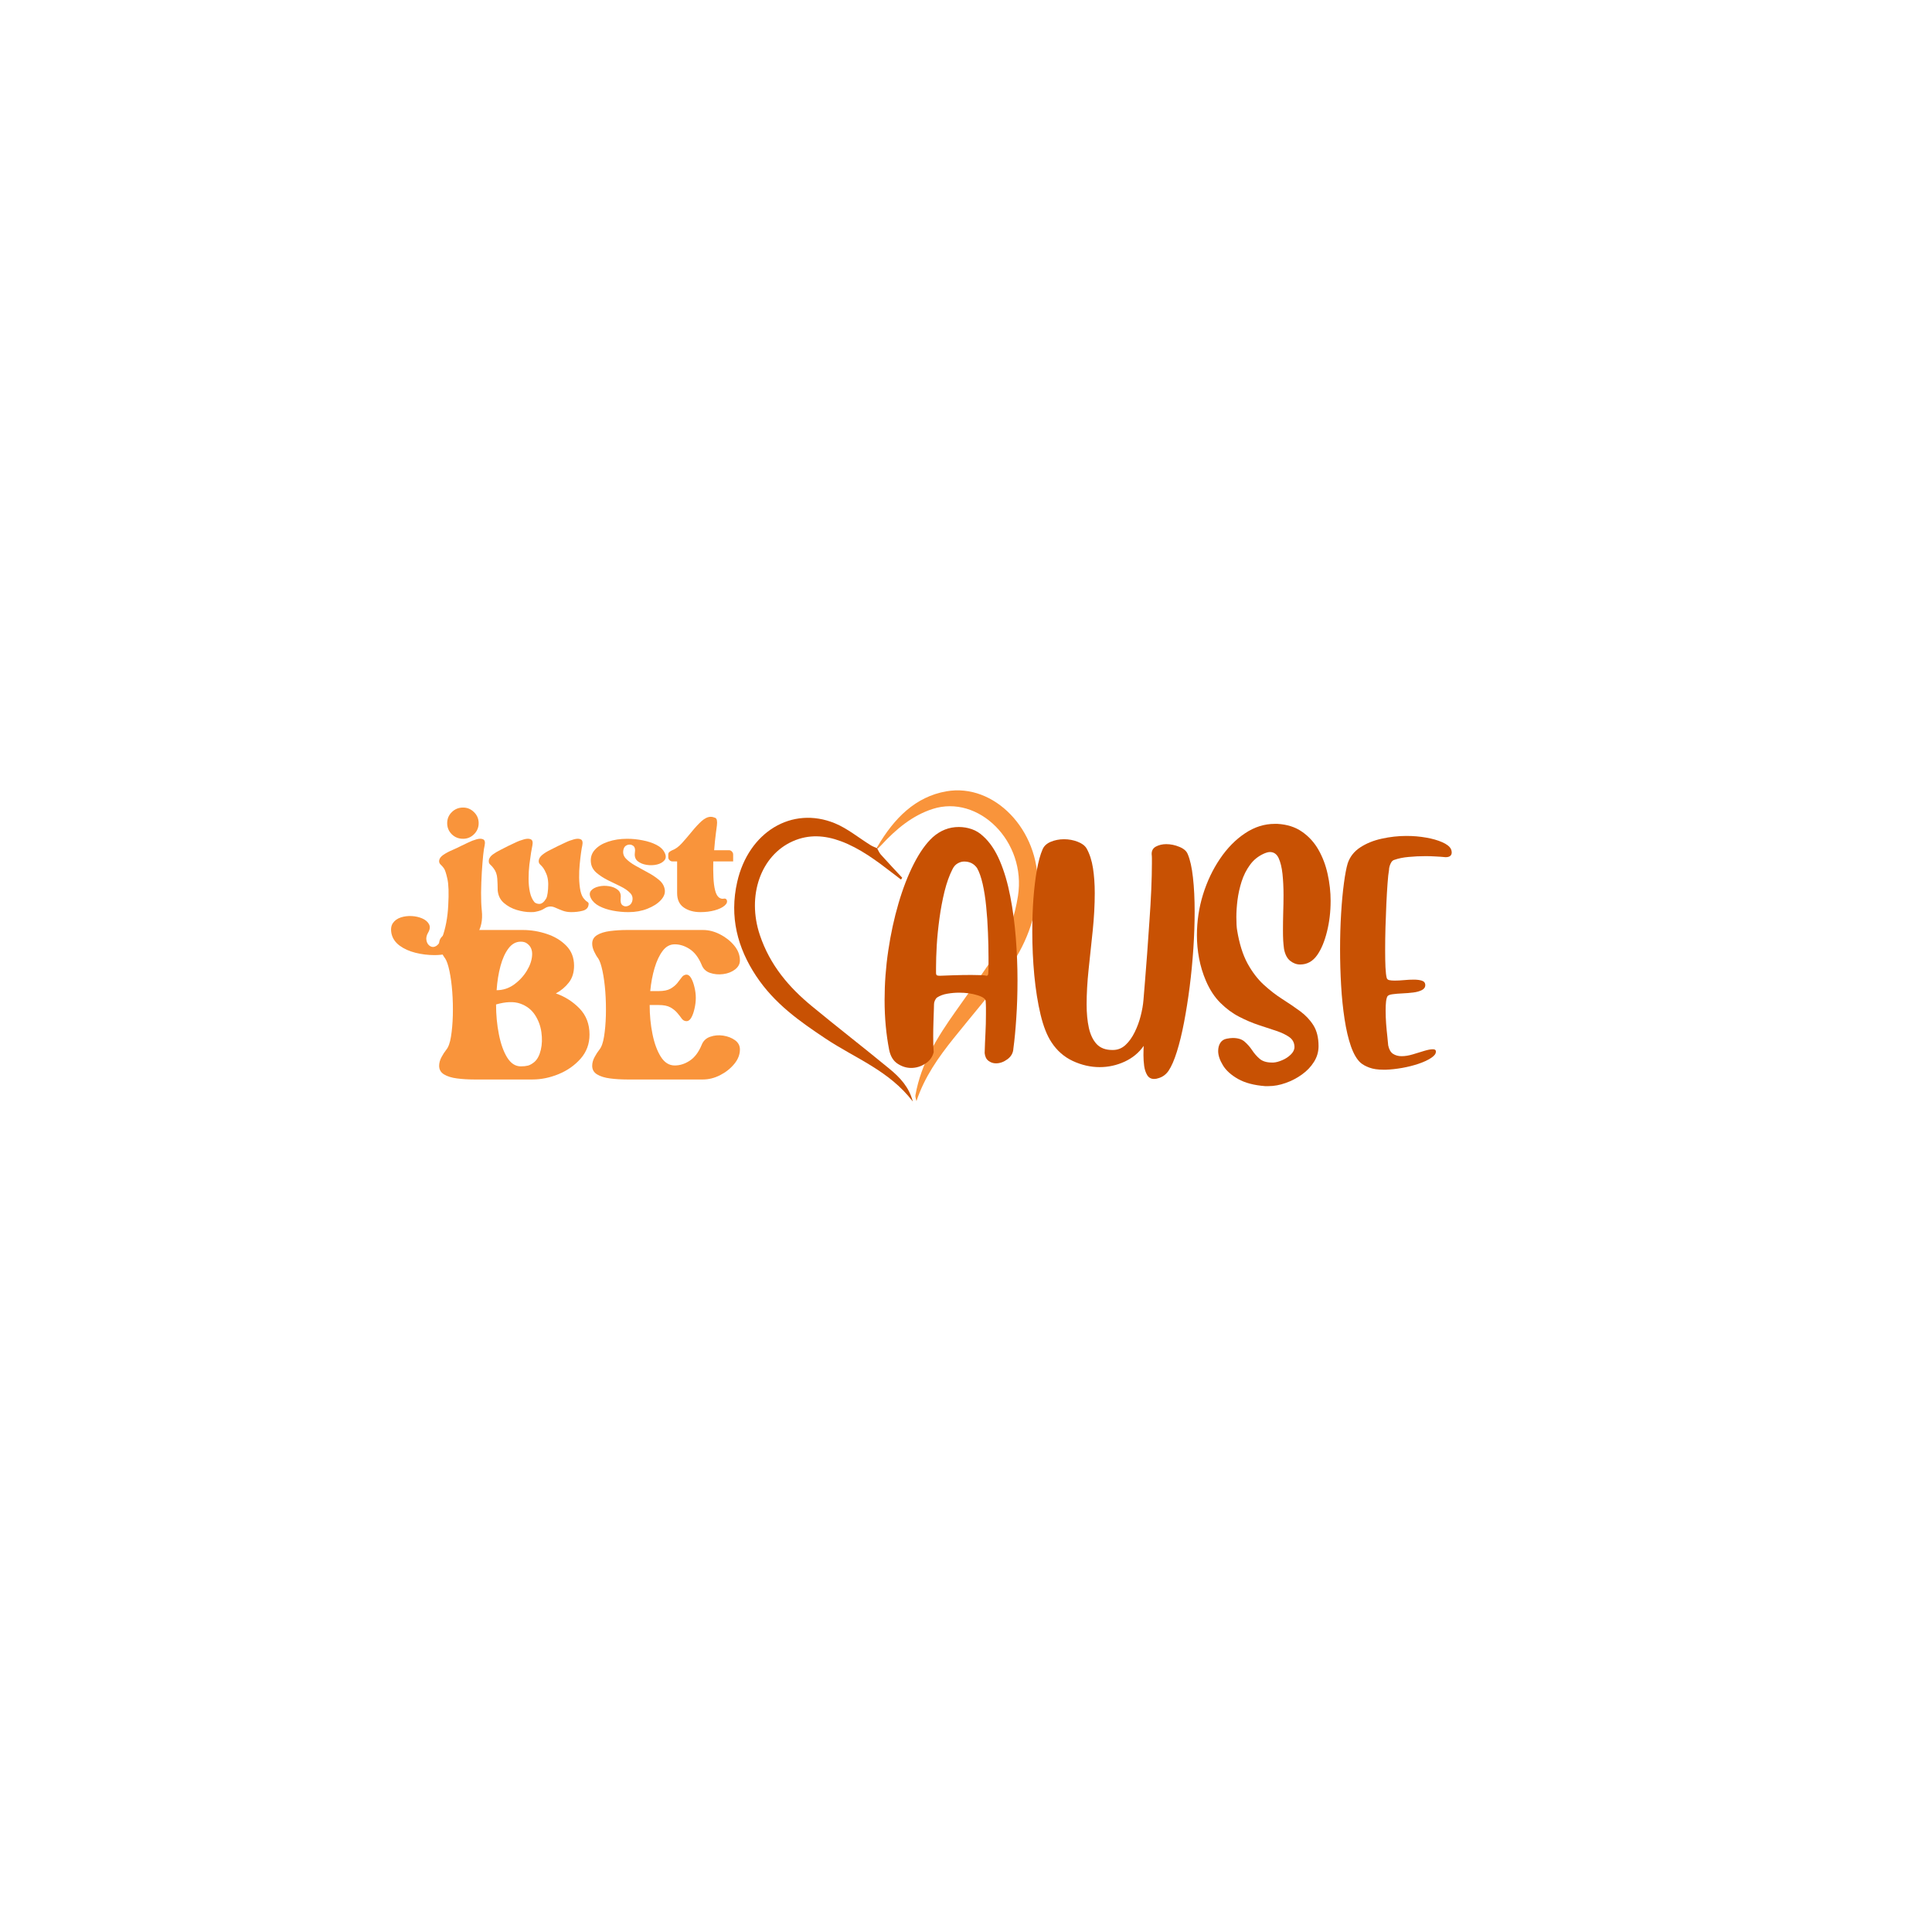 <svg version="1.0" preserveAspectRatio="xMidYMid meet" height="500" viewBox="0 0 375 375" zoomAndPan="magnify" width="500" xmlns:xlink="http://www.w3.org/1999/xlink" xmlns="http://www.w3.org/2000/svg"><defs><g></g><clipPath id="8976549a35"><path clip-rule="nonzero" d="M 170 153 L 201.531 153 L 201.531 214 L 170 214 Z M 170 153"></path></clipPath><clipPath id="1d9c597dd3"><path clip-rule="nonzero" d="M 177 214 L 178 214 L 178 214.203 L 177 214.203 Z M 177 214"></path></clipPath></defs><g fill-opacity="1" fill="#f9943b"><g transform="translate(85.237, 178.854)"><g><path d="M 4.641 -16.047 C 3.785 -16.047 3.055 -16.336 2.453 -16.922 C 1.859 -17.516 1.562 -18.234 1.562 -19.078 C 1.562 -19.922 1.859 -20.633 2.453 -21.219 C 3.055 -21.812 3.785 -22.109 4.641 -22.109 C 5.461 -22.109 6.172 -21.812 6.766 -21.219 C 7.367 -20.633 7.672 -19.922 7.672 -19.078 C 7.672 -18.234 7.367 -17.516 6.766 -16.922 C 6.172 -16.336 5.461 -16.047 4.641 -16.047 Z M 8.828 -14.734 C 8.742 -14.43 8.648 -13.805 8.547 -12.859 C 8.453 -11.922 8.363 -10.812 8.281 -9.531 C 8.207 -8.258 8.16 -6.961 8.141 -5.641 C 8.129 -4.316 8.176 -3.133 8.281 -2.094 C 8.477 -0.258 8.148 1.297 7.297 2.578 C 6.453 3.867 5.297 4.848 3.828 5.516 C 2.367 6.191 0.789 6.531 -0.906 6.531 C -2.164 6.531 -3.395 6.379 -4.594 6.078 C -5.801 5.773 -6.82 5.316 -7.656 4.703 C -8.488 4.086 -9.016 3.328 -9.234 2.422 C -9.422 1.547 -9.336 0.848 -8.984 0.328 C -8.629 -0.191 -8.113 -0.562 -7.438 -0.781 C -6.77 -1 -6.062 -1.086 -5.312 -1.047 C -4.562 -1.004 -3.879 -0.848 -3.266 -0.578 C -2.648 -0.305 -2.219 0.062 -1.969 0.531 C -1.719 1 -1.773 1.547 -2.141 2.172 C -2.461 2.723 -2.566 3.242 -2.453 3.734 C -2.348 4.223 -2.109 4.578 -1.734 4.797 C -1.367 5.016 -0.984 5.004 -0.578 4.766 C -0.109 4.461 0.281 3.906 0.594 3.094 C 0.906 2.289 1.164 1.344 1.375 0.25 C 1.582 -0.844 1.711 -1.969 1.766 -3.125 C 1.898 -5.5 1.844 -7.223 1.594 -8.297 C 1.352 -9.379 1.125 -10.062 0.906 -10.344 C 0.707 -10.613 0.5 -10.848 0.281 -11.047 C 0.062 -11.254 -0.031 -11.508 0 -11.812 C 0.051 -12.227 0.328 -12.602 0.828 -12.938 C 1.336 -13.281 1.914 -13.586 2.562 -13.859 C 3.207 -14.141 3.758 -14.398 4.219 -14.641 C 4.582 -14.805 5.039 -15.023 5.594 -15.297 C 6.156 -15.578 6.707 -15.789 7.25 -15.938 C 7.801 -16.094 8.234 -16.094 8.547 -15.938 C 8.867 -15.789 8.961 -15.391 8.828 -14.734 Z M 8.828 -14.734"></path></g></g></g><g fill-opacity="1" fill="#f9943b"><g transform="translate(94.879, 178.854)"><g><path d="M 18.594 -4.266 C 18.75 -4.078 18.93 -3.922 19.141 -3.797 C 19.348 -3.672 19.422 -3.484 19.359 -3.234 C 19.285 -2.641 18.906 -2.254 18.219 -2.078 C 17.531 -1.898 16.789 -1.812 16 -1.812 C 15.395 -1.812 14.836 -1.906 14.328 -2.094 C 13.828 -2.281 13.383 -2.461 13 -2.641 C 12.625 -2.816 12.285 -2.906 11.984 -2.906 C 11.566 -2.906 11.16 -2.77 10.766 -2.5 C 10.367 -2.227 9.816 -2.023 9.109 -1.891 C 8.973 -1.836 8.688 -1.812 8.25 -1.812 L 8.078 -1.812 C 7.266 -1.812 6.379 -1.953 5.422 -2.234 C 4.461 -2.523 3.625 -2.984 2.906 -3.609 C 2.195 -4.234 1.801 -5.055 1.719 -6.078 L 1.719 -6.281 C 1.719 -6.883 1.691 -7.57 1.641 -8.344 C 1.586 -9.125 1.344 -9.789 0.906 -10.344 C 0.707 -10.613 0.5 -10.844 0.281 -11.031 C 0.062 -11.227 -0.031 -11.461 0 -11.734 L 0 -11.906 C 0.082 -12.312 0.332 -12.672 0.75 -12.984 C 1.176 -13.297 1.66 -13.586 2.203 -13.859 C 2.754 -14.141 3.266 -14.398 3.734 -14.641 C 4.086 -14.805 4.551 -15.023 5.125 -15.297 C 5.695 -15.578 6.266 -15.789 6.828 -15.938 C 7.391 -16.094 7.832 -16.094 8.156 -15.938 C 8.488 -15.789 8.586 -15.391 8.453 -14.734 C 8.398 -14.484 8.316 -14.031 8.203 -13.375 C 8.098 -12.719 7.988 -11.941 7.875 -11.047 C 7.77 -10.16 7.719 -9.242 7.719 -8.297 C 7.719 -7.359 7.805 -6.477 7.984 -5.656 C 8.16 -4.844 8.469 -4.188 8.906 -3.688 C 9.176 -3.5 9.477 -3.406 9.812 -3.406 C 10.27 -3.406 10.707 -3.75 11.125 -4.438 C 11.258 -4.676 11.359 -5.039 11.422 -5.531 C 11.492 -6.031 11.531 -6.566 11.531 -7.141 L 11.531 -7.422 C 11.5 -8.16 11.375 -8.773 11.156 -9.266 C 10.938 -9.766 10.75 -10.125 10.594 -10.344 C 10.395 -10.613 10.188 -10.848 9.969 -11.047 C 9.75 -11.254 9.656 -11.508 9.688 -11.812 C 9.738 -12.227 9.973 -12.602 10.391 -12.938 C 10.816 -13.281 11.312 -13.586 11.875 -13.859 C 12.438 -14.141 12.953 -14.398 13.422 -14.641 C 13.773 -14.805 14.238 -15.023 14.812 -15.297 C 15.383 -15.578 15.953 -15.789 16.516 -15.938 C 17.078 -16.094 17.52 -16.094 17.844 -15.938 C 18.176 -15.789 18.273 -15.391 18.141 -14.734 C 18.078 -14.484 18 -14.031 17.906 -13.375 C 17.812 -12.719 17.723 -11.957 17.641 -11.094 C 17.555 -10.238 17.52 -9.359 17.531 -8.453 C 17.551 -7.547 17.633 -6.719 17.781 -5.969 C 17.938 -5.219 18.207 -4.648 18.594 -4.266 Z M 18.594 -4.266"></path></g></g></g><g fill-opacity="1" fill="#f9943b"><g transform="translate(114.49, 178.854)"><g><path d="M 14.531 -13.328 C 14.82 -12.734 14.801 -12.242 14.469 -11.859 C 14.145 -11.473 13.66 -11.203 13.016 -11.047 C 12.379 -10.898 11.711 -10.879 11.016 -10.984 C 10.316 -11.098 9.738 -11.336 9.281 -11.703 C 8.832 -12.078 8.648 -12.609 8.734 -13.297 C 8.848 -14.004 8.734 -14.473 8.391 -14.703 C 8.047 -14.941 7.676 -14.988 7.281 -14.844 C 6.883 -14.707 6.633 -14.422 6.531 -13.984 C 6.363 -13.328 6.508 -12.742 6.969 -12.234 C 7.438 -11.734 8.062 -11.266 8.844 -10.828 C 9.625 -10.391 10.422 -9.953 11.234 -9.516 C 12.055 -9.078 12.781 -8.598 13.406 -8.078 C 14.039 -7.555 14.414 -6.941 14.531 -6.234 C 14.664 -5.523 14.414 -4.828 13.781 -4.141 C 13.156 -3.461 12.285 -2.906 11.172 -2.469 C 10.066 -2.031 8.848 -1.812 7.516 -1.812 L 7.422 -1.812 C 6.461 -1.812 5.484 -1.906 4.484 -2.094 C 3.492 -2.281 2.613 -2.57 1.844 -2.969 C 1.082 -3.363 0.535 -3.879 0.203 -4.516 C -0.098 -5.117 -0.086 -5.609 0.234 -5.984 C 0.566 -6.367 1.055 -6.633 1.703 -6.781 C 2.348 -6.938 3.02 -6.957 3.719 -6.844 C 4.414 -6.738 4.988 -6.5 5.438 -6.125 C 5.883 -5.758 6.066 -5.234 5.984 -4.547 C 5.91 -3.836 6.031 -3.367 6.344 -3.141 C 6.656 -2.91 7.008 -2.867 7.406 -3.016 C 7.801 -3.16 8.066 -3.441 8.203 -3.859 C 8.398 -4.516 8.27 -5.07 7.812 -5.531 C 7.363 -6 6.742 -6.426 5.953 -6.812 C 5.16 -7.195 4.336 -7.598 3.484 -8.016 C 2.641 -8.441 1.898 -8.926 1.266 -9.469 C 0.641 -10.02 0.285 -10.68 0.203 -11.453 C 0.098 -12.41 0.352 -13.227 0.969 -13.906 C 1.582 -14.594 2.441 -15.117 3.547 -15.484 C 4.66 -15.859 5.883 -16.047 7.219 -16.047 L 7.297 -16.047 C 8.254 -16.047 9.234 -15.945 10.234 -15.75 C 11.234 -15.562 12.125 -15.27 12.906 -14.875 C 13.688 -14.477 14.227 -13.961 14.531 -13.328 Z M 14.531 -13.328"></path></g></g></g><g fill-opacity="1" fill="#f9943b"><g transform="translate(129.711, 178.854)"><g><path d="M 11.781 -13.828 C 12 -13.828 12.188 -13.742 12.344 -13.578 C 12.508 -13.41 12.594 -13.219 12.594 -13 L 12.594 -11.656 L 8.734 -11.656 C 8.711 -10.582 8.723 -9.551 8.766 -8.562 C 8.805 -7.582 8.914 -6.738 9.094 -6.031 C 9.27 -5.32 9.547 -4.844 9.922 -4.594 C 10.203 -4.426 10.477 -4.367 10.75 -4.422 C 11.02 -4.484 11.211 -4.414 11.328 -4.219 C 11.516 -3.844 11.383 -3.461 10.938 -3.078 C 10.488 -2.691 9.844 -2.383 9 -2.156 C 8.164 -1.926 7.242 -1.812 6.234 -1.812 C 4.953 -1.812 3.879 -2.109 3.016 -2.703 C 2.148 -3.305 1.719 -4.238 1.719 -5.5 L 1.719 -11.656 L 0.781 -11.656 C 0.594 -11.656 0.414 -11.734 0.25 -11.891 C 0.082 -12.055 0 -12.238 0 -12.438 L 0 -13 C 0 -13.219 0.082 -13.391 0.25 -13.516 C 0.414 -13.641 0.594 -13.742 0.781 -13.828 C 1.383 -14.047 2 -14.492 2.625 -15.172 C 3.25 -15.859 3.883 -16.598 4.531 -17.391 C 5.176 -18.191 5.812 -18.879 6.438 -19.453 C 7.07 -20.023 7.676 -20.312 8.25 -20.312 C 8.52 -20.312 8.812 -20.242 9.125 -20.109 C 9.438 -19.973 9.539 -19.477 9.438 -18.625 C 9.438 -18.602 9.375 -18.125 9.25 -17.188 C 9.125 -16.258 9.008 -15.141 8.906 -13.828 Z M 11.781 -13.828"></path></g></g></g><g fill-opacity="1" fill="#f9943b"><g transform="translate(85.237, 212.073)"><g><path d="M 22.656 -19.25 C 24.426 -18.633 25.957 -17.66 27.25 -16.328 C 28.539 -14.992 29.188 -13.305 29.188 -11.266 C 29.188 -9.453 28.609 -7.891 27.453 -6.578 C 26.297 -5.273 24.867 -4.273 23.172 -3.578 C 21.484 -2.891 19.805 -2.547 18.141 -2.547 L 6.766 -2.547 C 5.609 -2.547 4.508 -2.613 3.469 -2.75 C 2.426 -2.883 1.586 -3.145 0.953 -3.531 C 0.316 -3.914 0 -4.473 0 -5.203 C 0 -5.742 0.148 -6.301 0.453 -6.875 C 0.766 -7.457 1.078 -7.941 1.391 -8.328 C 1.805 -8.828 2.109 -9.672 2.297 -10.859 C 2.492 -12.055 2.613 -13.426 2.656 -14.969 C 2.695 -16.508 2.66 -18.039 2.547 -19.562 C 2.43 -21.082 2.25 -22.43 2 -23.609 C 1.75 -24.785 1.469 -25.602 1.156 -26.062 C 0.883 -26.414 0.625 -26.859 0.375 -27.391 C 0.125 -27.93 0 -28.438 0 -28.906 C 0 -29.633 0.316 -30.191 0.953 -30.578 C 1.586 -30.961 2.426 -31.223 3.469 -31.359 C 4.508 -31.492 5.609 -31.562 6.766 -31.562 L 16.234 -31.562 C 17.816 -31.562 19.367 -31.305 20.891 -30.797 C 22.41 -30.297 23.672 -29.535 24.672 -28.516 C 25.68 -27.492 26.188 -26.195 26.188 -24.625 C 26.188 -23.312 25.848 -22.223 25.172 -21.359 C 24.492 -20.492 23.656 -19.789 22.656 -19.25 Z M 18.5 -5.953 C 19.07 -6.453 19.484 -7.234 19.734 -8.297 C 19.984 -9.359 20.02 -10.504 19.844 -11.734 C 19.676 -12.961 19.254 -14.086 18.578 -15.109 C 17.898 -16.129 16.945 -16.852 15.719 -17.281 C 14.488 -17.707 12.93 -17.648 11.047 -17.109 C 11.047 -15.109 11.227 -13.18 11.594 -11.328 C 11.957 -9.473 12.492 -7.969 13.203 -6.812 C 13.922 -5.664 14.801 -5.094 15.844 -5.094 C 16.375 -5.094 16.832 -5.141 17.219 -5.234 C 17.602 -5.328 18.031 -5.566 18.5 -5.953 Z M 15.844 -29.297 C 14.914 -29.297 14.125 -28.863 13.469 -28 C 12.812 -27.133 12.289 -25.988 11.906 -24.562 C 11.52 -23.133 11.27 -21.57 11.156 -19.875 C 12.383 -19.875 13.508 -20.238 14.531 -20.969 C 15.551 -21.707 16.379 -22.598 17.016 -23.641 C 17.648 -24.68 17.992 -25.691 18.047 -26.672 C 18.109 -27.648 17.797 -28.395 17.109 -28.906 C 16.797 -29.164 16.375 -29.297 15.844 -29.297 Z M 15.844 -29.297"></path></g></g></g><g fill-opacity="1" fill="#f9943b"><g transform="translate(114.945, 212.073)"><g><path d="M 16.016 -28.781 C 15.086 -28.781 14.305 -28.352 13.672 -27.5 C 13.035 -26.656 12.516 -25.551 12.109 -24.188 C 11.703 -22.82 11.422 -21.328 11.266 -19.703 L 12.891 -19.703 C 13.891 -19.703 14.66 -19.859 15.203 -20.172 C 15.742 -20.484 16.176 -20.836 16.5 -21.234 C 16.832 -21.641 17.113 -22.004 17.344 -22.328 C 17.57 -22.66 17.859 -22.848 18.203 -22.891 C 18.586 -22.93 18.914 -22.719 19.188 -22.25 C 19.457 -21.789 19.676 -21.203 19.844 -20.484 C 20.02 -19.773 20.109 -19.07 20.109 -18.375 C 20.109 -17.688 20.02 -16.973 19.844 -16.234 C 19.676 -15.504 19.457 -14.914 19.188 -14.469 C 18.914 -14.031 18.586 -13.832 18.203 -13.875 C 17.859 -13.906 17.57 -14.082 17.344 -14.406 C 17.113 -14.738 16.832 -15.098 16.5 -15.484 C 16.176 -15.867 15.742 -16.219 15.203 -16.531 C 14.66 -16.844 13.891 -17 12.891 -17 L 11.156 -17 C 11.156 -15.031 11.336 -13.148 11.703 -11.359 C 12.066 -9.566 12.602 -8.102 13.312 -6.969 C 14.031 -5.832 14.93 -5.266 16.016 -5.266 C 17.016 -5.266 17.984 -5.57 18.922 -6.188 C 19.867 -6.801 20.633 -7.801 21.219 -9.188 C 21.52 -10 22.07 -10.547 22.875 -10.828 C 23.688 -11.117 24.535 -11.195 25.422 -11.062 C 26.316 -10.926 27.082 -10.629 27.719 -10.172 C 28.352 -9.711 28.672 -9.113 28.672 -8.375 C 28.672 -7.375 28.301 -6.43 27.562 -5.547 C 26.832 -4.66 25.914 -3.938 24.812 -3.375 C 23.719 -2.82 22.613 -2.547 21.5 -2.547 L 6.766 -2.547 C 5.609 -2.547 4.508 -2.613 3.469 -2.75 C 2.426 -2.883 1.586 -3.145 0.953 -3.531 C 0.316 -3.914 0 -4.473 0 -5.203 C 0 -5.742 0.148 -6.301 0.453 -6.875 C 0.766 -7.457 1.078 -7.941 1.391 -8.328 C 1.805 -8.828 2.109 -9.672 2.297 -10.859 C 2.492 -12.055 2.613 -13.426 2.656 -14.969 C 2.695 -16.508 2.66 -18.039 2.547 -19.562 C 2.43 -21.082 2.25 -22.43 2 -23.609 C 1.75 -24.785 1.469 -25.602 1.156 -26.062 C 0.883 -26.414 0.625 -26.859 0.375 -27.391 C 0.125 -27.93 0 -28.438 0 -28.906 C 0 -29.633 0.316 -30.191 0.953 -30.578 C 1.586 -30.961 2.426 -31.223 3.469 -31.359 C 4.508 -31.492 5.609 -31.562 6.766 -31.562 L 21.5 -31.562 C 22.613 -31.562 23.719 -31.281 24.812 -30.719 C 25.914 -30.156 26.832 -29.43 27.562 -28.547 C 28.301 -27.66 28.672 -26.695 28.672 -25.656 C 28.672 -24.969 28.352 -24.379 27.719 -23.891 C 27.082 -23.41 26.316 -23.113 25.422 -23 C 24.535 -22.883 23.688 -22.961 22.875 -23.234 C 22.07 -23.504 21.52 -24.047 21.219 -24.859 C 20.633 -26.242 19.867 -27.242 18.922 -27.859 C 17.984 -28.473 17.016 -28.781 16.016 -28.781 Z M 16.016 -28.781"></path></g></g></g><path fill-rule="nonzero" fill-opacity="1" d="M 170.234 164.633 C 170.473 165.051 170.66 165.527 170.965 165.867 C 172.332 167.391 173.73 168.875 175.117 170.371 C 175.039 170.488 174.961 170.605 174.883 170.723 C 174.371 170.328 173.859 169.938 173.348 169.543 C 170.141 167.066 166.91 164.645 163.199 163.273 C 160.094 162.121 156.984 161.91 153.887 163.281 C 147.668 166.035 144.922 173.852 147.488 181.492 C 149.473 187.41 153.191 191.672 157.535 195.258 C 162.547 199.402 167.676 203.359 172.695 207.496 C 174.648 209.105 176.445 210.977 177.176 213.805 C 172.582 207.785 166.004 205.434 160.242 201.59 C 155.246 198.258 150.348 194.844 146.766 189.441 C 143.16 183.996 141.551 177.965 143.09 171.188 C 145.285 161.492 153.707 156.375 162.043 159.797 C 164.5 160.805 166.703 162.641 169.031 164.078 C 169.41 164.312 169.832 164.453 170.234 164.633 Z M 170.234 164.633" fill="#c85103"></path><g clip-path="url(#8976549a35)"><path fill-rule="nonzero" fill-opacity="1" d="M 177.883 213.73 C 177.809 213.344 177.621 212.93 177.684 212.578 C 178.809 206.262 181.988 201.254 185.418 196.398 C 188.285 192.336 191.207 188.316 193.918 184.121 C 195.852 181.133 196.992 177.676 197.582 173.949 C 199.266 163.301 189.91 154.164 181.031 157.016 C 177.133 158.27 173.957 160.887 171.059 164.039 C 170.875 164.242 170.672 164.418 170.477 164.605 C 170.418 164.527 170.355 164.449 170.297 164.367 C 173.551 158.781 177.715 154.648 183.664 153.598 C 192.98 151.953 201.754 161.102 201.41 172 C 201.211 178.27 198.953 183.641 195.609 188.312 C 192.309 192.918 188.613 197.141 185.098 201.539 C 182.176 205.191 179.453 209.008 177.883 213.73 Z M 177.883 213.73" fill="#f9943b"></path></g><g clip-path="url(#1d9c597dd3)"><path fill-rule="nonzero" fill-opacity="1" d="M 177.176 214.25 C 177.176 214.25 177.27 214.195 177.266 214.195 C 177.184 214.219 177.152 214.238 177.176 214.25 Z M 177.176 214.25" fill="#f9943b"></path></g><path fill-rule="nonzero" fill-opacity="1" d="M 170.297 164.367 C 170.355 164.449 170.418 164.527 170.477 164.609 C 170.387 164.625 170.297 164.648 170.207 164.664 C 170.238 164.566 170.266 164.469 170.297 164.367 Z M 170.297 164.367" fill="#c85103"></path><g fill-opacity="1" fill="#c85103"><g transform="translate(170.152, 193.567)"><g><path d="M 11.078 10.641 C 10.848 11.598 10.301 12.348 9.438 12.891 C 8.582 13.441 7.672 13.719 6.703 13.719 C 5.773 13.719 4.895 13.441 4.062 12.891 C 3.238 12.348 2.695 11.461 2.438 10.234 C 1.844 7.191 1.547 3.961 1.547 0.547 C 1.547 -2.672 1.785 -5.883 2.266 -9.094 C 2.742 -12.312 3.406 -15.359 4.25 -18.234 C 5.094 -21.117 6.086 -23.68 7.234 -25.922 C 8.379 -28.16 9.598 -29.875 10.891 -31.062 C 12.379 -32.383 14.066 -33.047 15.953 -33.047 C 16.816 -33.047 17.656 -32.906 18.469 -32.625 C 19.281 -32.344 20.016 -31.891 20.672 -31.266 C 21.961 -30.109 23.039 -28.516 23.906 -26.484 C 24.77 -24.461 25.445 -22.164 25.938 -19.594 C 26.438 -17.031 26.797 -14.348 27.016 -11.547 C 27.234 -8.754 27.344 -6 27.344 -3.281 C 27.344 -0.727 27.266 1.695 27.109 4 C 26.961 6.301 26.773 8.281 26.547 9.938 C 26.504 10.801 26.117 11.5 25.391 12.031 C 24.672 12.562 23.926 12.828 23.156 12.828 C 22.625 12.828 22.145 12.664 21.719 12.344 C 21.289 12.031 21.039 11.523 20.969 10.828 C 21.008 9.441 21.062 8.16 21.125 6.984 C 21.188 5.805 21.219 4.555 21.219 3.234 C 21.219 2.867 21.219 2.484 21.219 2.078 C 21.219 1.68 21.203 1.27 21.172 0.844 L 21.172 0.797 C 21.172 0.328 20.641 -0.066 19.578 -0.391 C 18.523 -0.723 17.332 -0.891 16 -0.891 C 15.238 -0.891 14.477 -0.82 13.719 -0.688 C 12.957 -0.562 12.297 -0.316 11.734 0.047 C 11.566 0.18 11.426 0.375 11.312 0.625 C 11.195 0.875 11.141 1.113 11.141 1.344 C 11.141 1.438 11.129 1.805 11.109 2.453 C 11.086 3.098 11.062 3.875 11.031 4.781 C 11 5.695 10.984 6.625 10.984 7.562 C 10.984 8.125 10.988 8.676 11 9.219 C 11.02 9.77 11.047 10.242 11.078 10.641 Z M 14.719 -24.844 C 14.113 -23.656 13.602 -22.234 13.188 -20.578 C 12.781 -18.922 12.453 -17.18 12.203 -15.359 C 11.953 -13.535 11.773 -11.785 11.672 -10.109 C 11.578 -8.441 11.531 -6.992 11.531 -5.766 L 11.531 -4.766 C 11.531 -4.473 11.594 -4.301 11.719 -4.25 C 11.852 -4.195 12.039 -4.172 12.281 -4.172 C 12.738 -4.203 13.582 -4.234 14.812 -4.266 C 16.039 -4.305 17.219 -4.328 18.344 -4.328 C 19 -4.328 19.566 -4.316 20.047 -4.297 C 20.535 -4.285 20.895 -4.258 21.125 -4.219 C 21.156 -4.219 21.188 -4.207 21.219 -4.188 C 21.25 -4.176 21.285 -4.172 21.328 -4.172 C 21.555 -4.172 21.672 -4.336 21.672 -4.672 C 21.703 -5.141 21.719 -5.629 21.719 -6.141 C 21.719 -6.648 21.719 -7.188 21.719 -7.75 C 21.719 -9.281 21.68 -10.895 21.609 -12.594 C 21.547 -14.301 21.43 -15.969 21.266 -17.594 C 21.109 -19.219 20.879 -20.691 20.578 -22.016 C 20.273 -23.336 19.91 -24.363 19.484 -25.094 C 18.891 -25.926 18.062 -26.344 17 -26.344 C 16.57 -26.344 16.148 -26.223 15.734 -25.984 C 15.316 -25.754 14.977 -25.375 14.719 -24.844 Z M 14.719 -24.844"></path></g></g></g><g fill-opacity="1" fill="#c85103"><g transform="translate(199.475, 193.567)"><g><path d="M 2.875 -28.672 C 3.145 -29.336 3.676 -29.836 4.469 -30.172 C 5.27 -30.504 6.133 -30.672 7.062 -30.672 C 7.988 -30.672 8.863 -30.508 9.688 -30.188 C 10.52 -29.875 11.102 -29.438 11.438 -28.875 C 12.031 -27.812 12.441 -26.539 12.672 -25.062 C 12.898 -23.594 13.016 -21.984 13.016 -20.234 C 13.016 -17.941 12.883 -15.52 12.625 -12.969 C 12.363 -10.414 12.098 -7.906 11.828 -5.438 C 11.566 -2.969 11.438 -0.691 11.438 1.391 C 11.438 3.109 11.582 4.629 11.875 5.953 C 12.176 7.285 12.68 8.332 13.391 9.094 C 14.109 9.852 15.113 10.234 16.406 10.234 L 16.547 10.234 C 17.473 10.234 18.285 9.91 18.984 9.266 C 19.68 8.617 20.273 7.789 20.766 6.781 C 21.266 5.77 21.656 4.707 21.938 3.594 C 22.219 2.488 22.395 1.473 22.469 0.547 C 22.531 -0.285 22.629 -1.492 22.766 -3.078 C 22.898 -4.672 23.039 -6.477 23.188 -8.5 C 23.332 -10.52 23.477 -12.598 23.625 -14.734 C 23.781 -16.867 23.898 -18.914 23.984 -20.875 C 24.066 -22.832 24.109 -24.52 24.109 -25.938 C 24.109 -26.301 24.109 -26.633 24.109 -26.938 C 24.109 -27.238 24.094 -27.52 24.062 -27.781 L 24.062 -27.828 C 24.062 -28.492 24.348 -28.973 24.922 -29.266 C 25.504 -29.566 26.16 -29.719 26.891 -29.719 C 27.754 -29.719 28.609 -29.539 29.453 -29.188 C 30.297 -28.844 30.832 -28.375 31.062 -27.781 C 31.531 -26.688 31.867 -25.172 32.078 -23.234 C 32.297 -21.297 32.406 -19.102 32.406 -16.656 C 32.406 -14.363 32.32 -11.969 32.156 -9.469 C 31.988 -6.969 31.75 -4.488 31.438 -2.031 C 31.125 0.414 30.758 2.723 30.344 4.891 C 29.926 7.066 29.461 8.961 28.953 10.578 C 28.441 12.203 27.906 13.43 27.344 14.266 C 26.844 14.992 26.191 15.473 25.391 15.703 C 25.098 15.805 24.816 15.859 24.547 15.859 C 23.953 15.859 23.504 15.613 23.203 15.125 C 22.91 14.645 22.711 14.051 22.609 13.344 C 22.516 12.633 22.469 11.93 22.469 11.234 C 22.469 10.867 22.473 10.535 22.484 10.234 C 22.504 9.941 22.516 9.676 22.516 9.438 C 21.586 10.77 20.352 11.789 18.812 12.5 C 17.27 13.207 15.656 13.562 13.969 13.562 C 12.207 13.562 10.473 13.164 8.766 12.375 C 7.066 11.582 5.688 10.375 4.625 8.75 C 3.758 7.457 3.051 5.664 2.5 3.375 C 1.957 1.094 1.551 -1.453 1.281 -4.266 C 1.02 -7.086 0.891 -9.906 0.891 -12.719 C 0.891 -14.938 0.961 -17.07 1.109 -19.125 C 1.266 -21.188 1.488 -23.047 1.781 -24.703 C 2.082 -26.359 2.445 -27.68 2.875 -28.672 Z M 2.875 -28.672"></path></g></g></g><g fill-opacity="1" fill="#c85103"><g transform="translate(232.226, 193.567)"><g><path d="M 15.703 -33.656 C 17.598 -33.551 19.195 -33.039 20.5 -32.125 C 21.812 -31.219 22.875 -30.051 23.688 -28.625 C 24.5 -27.195 25.094 -25.625 25.469 -23.906 C 25.852 -22.188 26.047 -20.445 26.047 -18.688 C 26.047 -16.602 25.812 -14.625 25.344 -12.75 C 24.883 -10.875 24.254 -9.359 23.453 -8.203 C 22.598 -6.973 21.488 -6.359 20.125 -6.359 C 19.438 -6.359 18.789 -6.598 18.188 -7.078 C 17.594 -7.555 17.195 -8.328 17 -9.391 C 16.938 -9.859 16.883 -10.391 16.844 -10.984 C 16.812 -11.578 16.797 -12.238 16.797 -12.969 C 16.797 -14.031 16.812 -15.156 16.844 -16.344 C 16.883 -17.539 16.906 -18.703 16.906 -19.828 C 16.906 -21.316 16.836 -22.691 16.703 -23.953 C 16.566 -25.211 16.316 -26.234 15.953 -27.016 C 15.586 -27.797 15.023 -28.188 14.266 -28.188 C 13.961 -28.188 13.582 -28.086 13.125 -27.891 C 12 -27.391 11.086 -26.656 10.391 -25.688 C 9.691 -24.727 9.148 -23.648 8.766 -22.453 C 8.391 -21.266 8.125 -20.066 7.969 -18.859 C 7.82 -17.648 7.75 -16.551 7.75 -15.562 C 7.75 -14.395 7.801 -13.531 7.906 -12.969 C 8.332 -10.383 9 -8.254 9.906 -6.578 C 10.82 -4.91 11.875 -3.531 13.062 -2.438 C 14.258 -1.344 15.473 -0.406 16.703 0.375 C 17.93 1.156 19.07 1.93 20.125 2.703 C 21.188 3.484 22.047 4.395 22.703 5.438 C 23.367 6.488 23.703 7.844 23.703 9.5 C 23.703 10.594 23.406 11.609 22.812 12.547 C 22.219 13.492 21.438 14.312 20.469 15 C 19.508 15.695 18.457 16.242 17.312 16.641 C 16.176 17.047 15.062 17.25 13.969 17.25 L 13.328 17.25 C 11.172 17.082 9.422 16.617 8.078 15.859 C 6.734 15.098 5.754 14.211 5.141 13.203 C 4.523 12.191 4.219 11.27 4.219 10.438 C 4.219 9.812 4.359 9.281 4.641 8.844 C 4.922 8.414 5.328 8.148 5.859 8.047 C 6.328 7.953 6.727 7.906 7.062 7.906 C 8.051 7.906 8.816 8.145 9.359 8.625 C 9.91 9.102 10.395 9.656 10.812 10.281 C 11.227 10.914 11.719 11.473 12.281 11.953 C 12.844 12.43 13.633 12.672 14.656 12.672 L 14.953 12.672 C 15.453 12.641 16.016 12.488 16.641 12.219 C 17.273 11.957 17.832 11.594 18.312 11.125 C 18.789 10.664 19.031 10.172 19.031 9.641 L 19.031 9.594 C 19 8.801 18.664 8.18 18.031 7.734 C 17.406 7.285 16.57 6.883 15.531 6.531 C 14.488 6.188 13.336 5.805 12.078 5.391 C 10.816 4.973 9.547 4.43 8.266 3.766 C 6.992 3.109 5.797 2.223 4.672 1.109 C 3.547 0.004 2.602 -1.426 1.844 -3.188 C 1.238 -4.602 0.797 -6.055 0.516 -7.547 C 0.234 -9.047 0.094 -10.539 0.094 -12.031 C 0.094 -14.75 0.488 -17.391 1.281 -19.953 C 2.082 -22.523 3.188 -24.844 4.594 -26.906 C 6 -28.977 7.613 -30.617 9.438 -31.828 C 11.258 -33.047 13.18 -33.656 15.203 -33.656 Z M 15.703 -33.656"></path></g></g></g><g fill-opacity="1" fill="#c85103"><g transform="translate(258.716, 193.567)"><g><path d="M 2.875 -26 C 3.312 -27.289 4.125 -28.32 5.312 -29.094 C 6.508 -29.875 7.898 -30.438 9.484 -30.781 C 11.078 -31.133 12.672 -31.312 14.266 -31.312 C 15.617 -31.312 16.898 -31.203 18.109 -30.984 C 19.328 -30.773 20.363 -30.477 21.219 -30.094 C 22.082 -29.719 22.645 -29.281 22.906 -28.781 C 23.008 -28.551 23.062 -28.332 23.062 -28.125 C 23.062 -27.5 22.664 -27.188 21.875 -27.188 C 21.238 -27.25 20.598 -27.297 19.953 -27.328 C 19.305 -27.367 18.656 -27.391 18 -27.391 C 16.863 -27.391 15.766 -27.336 14.703 -27.234 C 13.648 -27.141 12.742 -26.957 11.984 -26.688 C 11.648 -26.625 11.383 -26.367 11.188 -25.922 C 10.988 -25.473 10.891 -25.066 10.891 -24.703 C 10.785 -24.141 10.691 -23.273 10.609 -22.109 C 10.523 -20.953 10.445 -19.629 10.375 -18.141 C 10.312 -16.648 10.254 -15.125 10.203 -13.562 C 10.16 -12.008 10.141 -10.535 10.141 -9.141 C 10.141 -7.879 10.16 -6.77 10.203 -5.812 C 10.254 -4.852 10.332 -4.176 10.438 -3.781 C 10.5 -3.539 10.66 -3.391 10.922 -3.328 C 11.191 -3.266 11.547 -3.234 11.984 -3.234 C 12.547 -3.234 13.156 -3.266 13.812 -3.328 C 14.477 -3.391 15.109 -3.422 15.703 -3.422 C 16.336 -3.422 16.859 -3.352 17.266 -3.219 C 17.68 -3.094 17.906 -2.816 17.938 -2.391 C 17.938 -1.953 17.711 -1.617 17.266 -1.391 C 16.816 -1.16 16.254 -1.004 15.578 -0.922 C 14.898 -0.836 14.203 -0.781 13.484 -0.75 C 12.773 -0.719 12.156 -0.664 11.625 -0.594 C 11.094 -0.531 10.75 -0.398 10.594 -0.203 C 10.457 0.035 10.363 0.395 10.312 0.875 C 10.258 1.352 10.234 1.922 10.234 2.578 C 10.234 3.379 10.266 4.227 10.328 5.125 C 10.398 6.02 10.477 6.836 10.562 7.578 C 10.645 8.328 10.703 8.914 10.734 9.344 C 10.898 10.133 11.211 10.68 11.672 10.984 C 12.141 11.285 12.691 11.438 13.328 11.438 C 14.016 11.438 14.75 11.316 15.531 11.078 C 16.312 10.848 17.047 10.625 17.734 10.406 C 18.43 10.195 18.984 10.094 19.391 10.094 C 19.754 10.094 19.953 10.207 19.984 10.438 L 19.984 10.594 C 19.984 10.988 19.664 11.391 19.031 11.797 C 18.406 12.211 17.594 12.586 16.594 12.922 C 15.602 13.254 14.547 13.52 13.422 13.719 C 12.297 13.914 11.25 14.031 10.281 14.062 L 9.797 14.062 C 8.703 14.062 7.797 13.926 7.078 13.656 C 6.367 13.395 5.801 13.082 5.375 12.719 C 4.645 12.062 4.02 10.992 3.5 9.516 C 2.988 8.047 2.578 6.289 2.266 4.25 C 1.953 2.207 1.727 0.02 1.594 -2.312 C 1.457 -4.645 1.391 -6.973 1.391 -9.297 C 1.391 -11.711 1.457 -14.031 1.594 -16.25 C 1.727 -18.469 1.91 -20.43 2.141 -22.141 C 2.367 -23.848 2.613 -25.133 2.875 -26 Z M 2.875 -26"></path></g></g></g></svg>
